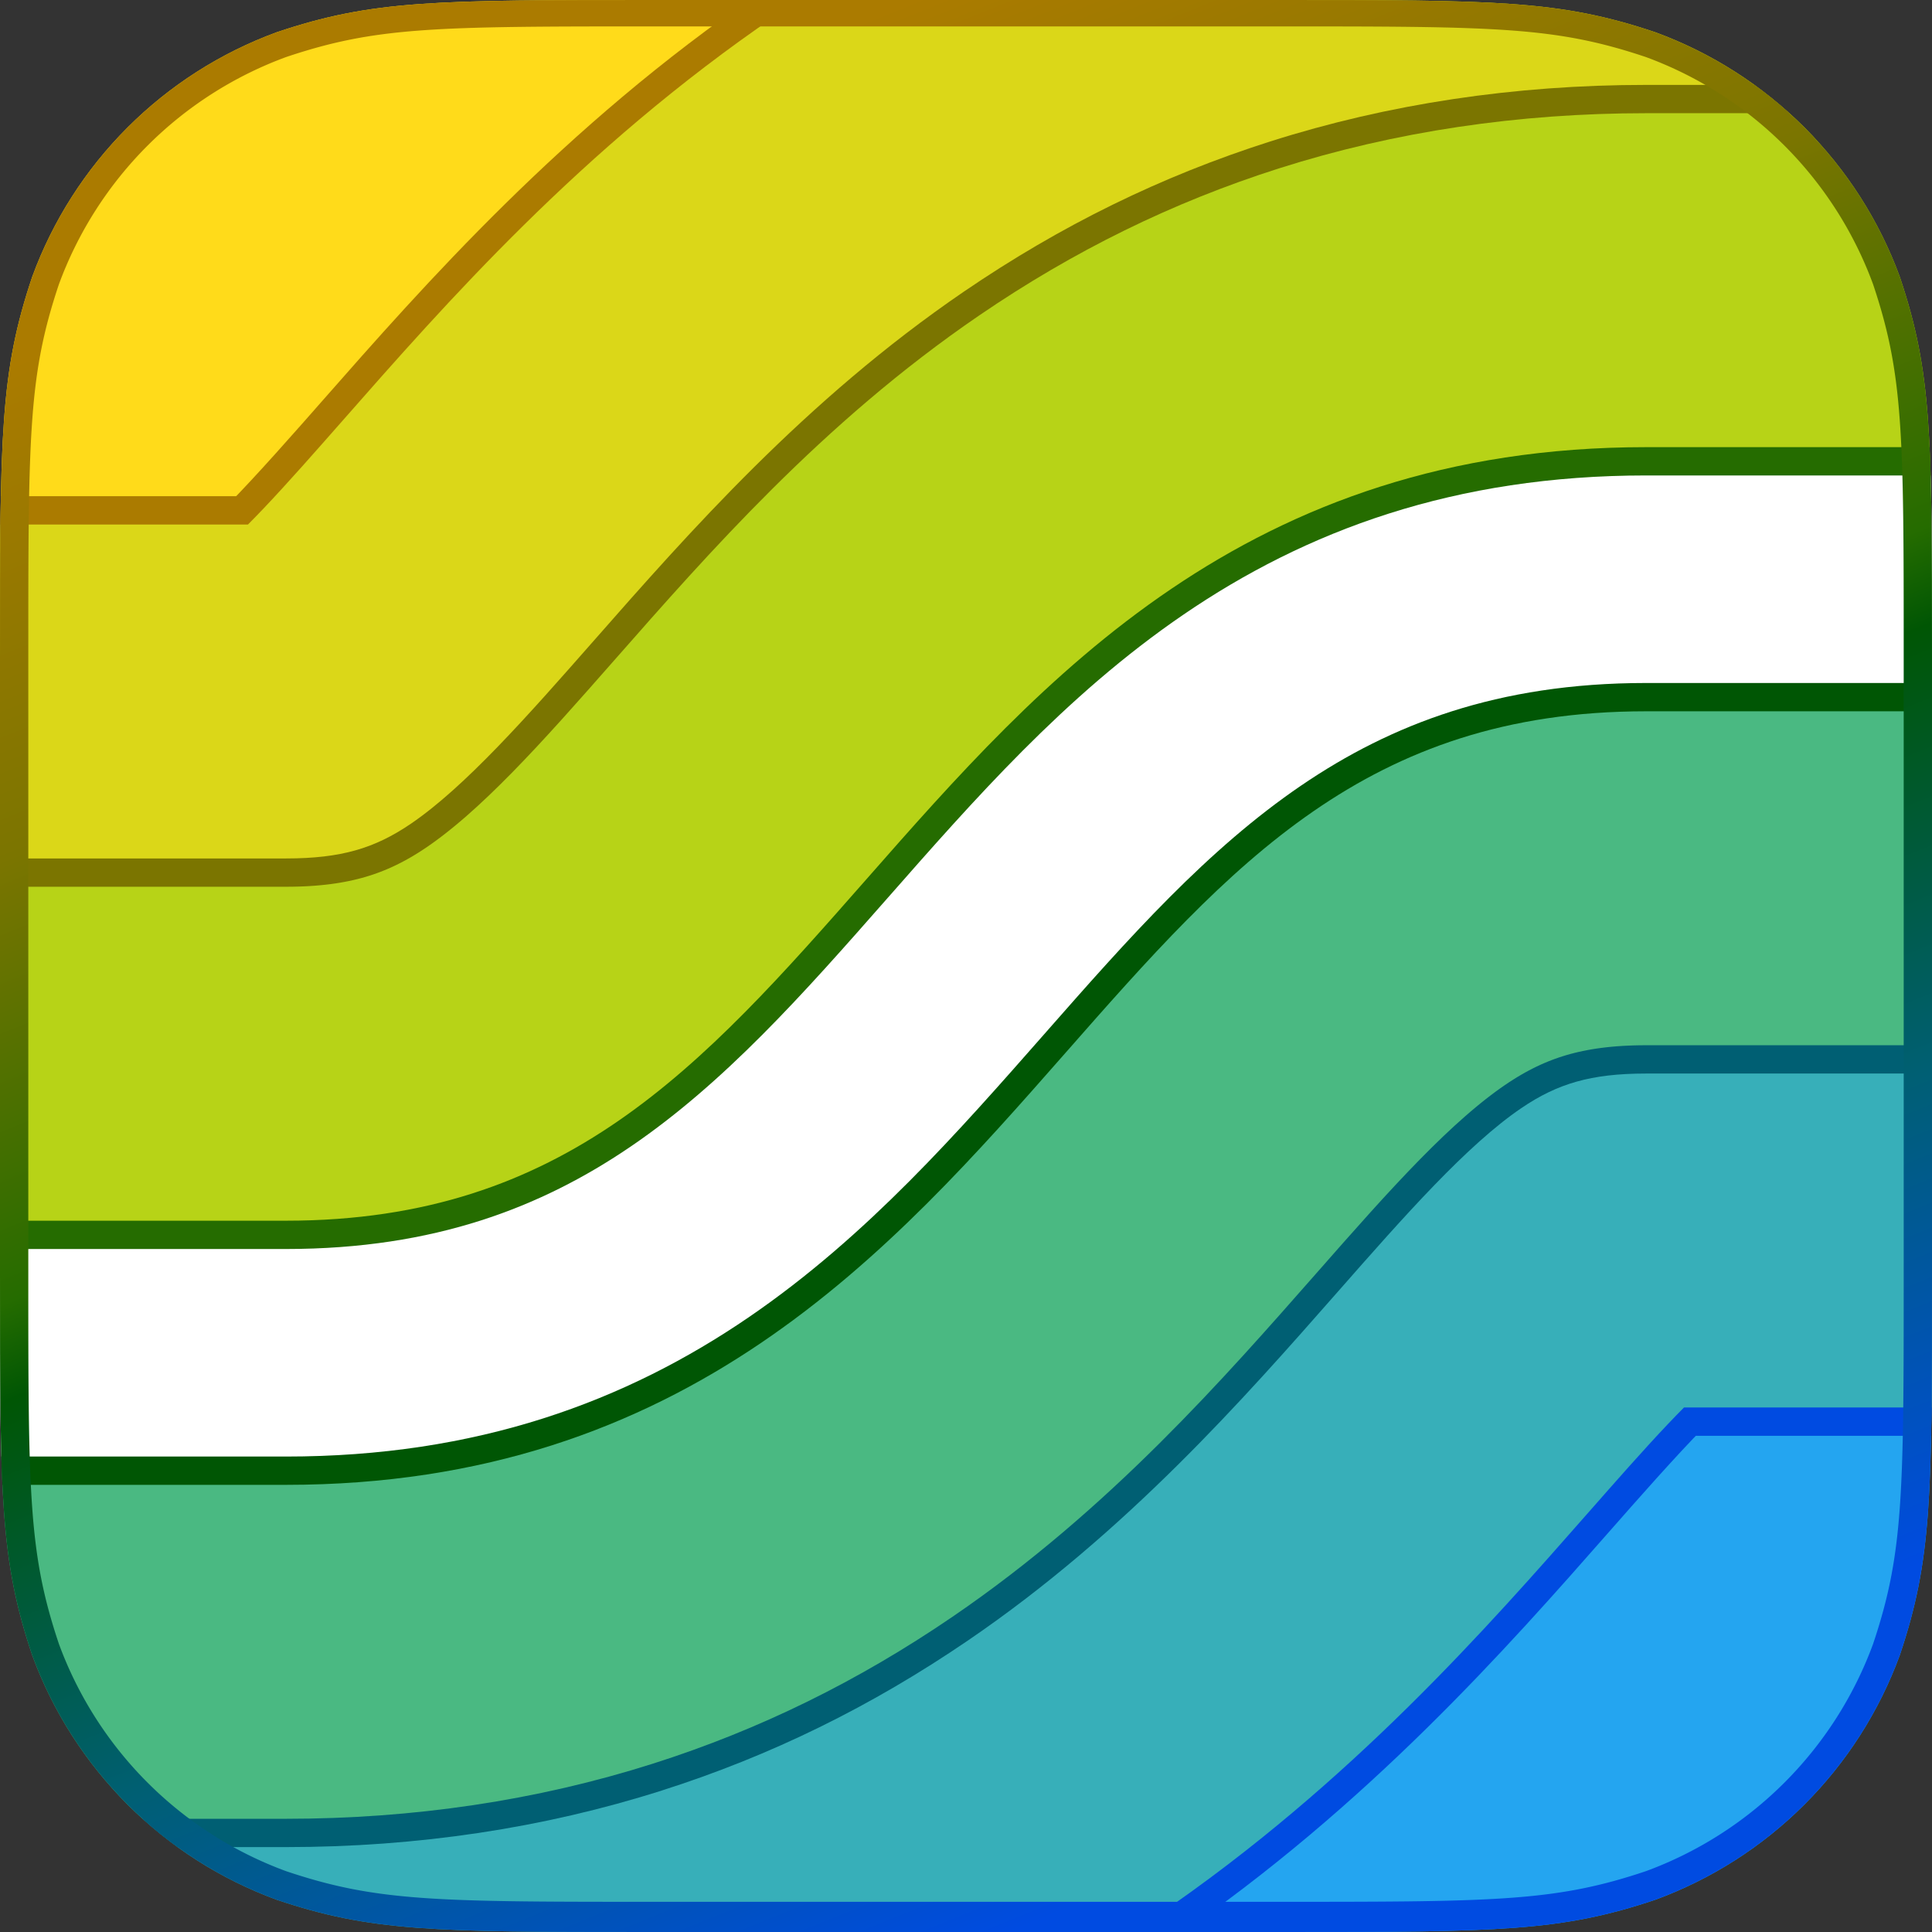 <svg xmlns="http://www.w3.org/2000/svg" xmlns:xlink="http://www.w3.org/1999/xlink" viewBox="10 137 1024 1024">
<rect x="10" y="137" width="1024" height="1024" fill="#333333" stroke="none"/>
<defs>
<style>
.border { stroke-width: 30px; fill: none; }
.band {stroke-width:192px; fill:none;}
#masked-group{clip-path:url(#clip-path);}
#band-7 {fill:#24a5f0;}
#band-6 {stroke:#37afb9;}
#band-5 {stroke:#4ab982;}
#band-4 {stroke:#fff; stroke-width:110px;}
#band-3 {stroke:#b7d317;}
#band-2 {stroke:#dbd718;}
#band-1 {fill:#ffdb1a;}
#band-border-6 {stroke:#004be1;}
#band-border-5 {stroke:#005f73;}
#band-border-4 {stroke:#005604;}
#band-border-3 {stroke:#256c00;}
#band-border-2 {stroke:#7b7500;}
#band-border-1 {stroke:#ab7b00;}
#edge-border{stroke:url(#linear-gradient);}
</style>
<clipPath id="clip-path" transform="translate(10 137)">
<path id="mask" class="cls-1" d="M1006.918,146.676A217.839,217.839,0,0,0,877.324,17.082C826.522,0,793.41,0,675.406,0H348.594C230.59,0,197.478,0,146.675,17.082A217.84,217.84,0,0,0,17.082,146.676C0,197.478,0,230.59,0,348.595v326.811c0,118.005,0,151.117,17.082,201.919A217.839,217.839,0,0,0,146.675,1006.918c50.009,16.815,82.875,17.078,196.45,17.082H680.875c113.574-.004,146.44-.267,196.449-17.082a217.839,217.839,0,0,0,129.594-129.593C1024,826.522,1024,793.411,1024,675.406v-326.811C1024,230.59,1024,197.478,1006.918,146.676Z"/>
</clipPath>
<linearGradient id="linear-gradient" x1="285.043" y1="-50.739" x2="738.957" y2="1072.739" gradientUnits="userSpaceOnUse">
<stop offset="0.1" stop-color="#ab7b00"/>
<stop offset="0.3" stop-color="#7b7500"/>
<stop offset="0.48" stop-color="#256c00"/>
<stop offset="0.52" stop-color="#005604"/>
<stop offset="0.7" stop-color="#005f73"/>
<stop offset="0.9" stop-color="#004be1"/>
</linearGradient>
</defs>
<g id="masked-group">
<path id="band-7" class="band" d="M892.487,746c-15.133,15.305-36.477,39.581-50.79,55.862-53.45,60.797-126.65,144.057-228.674,213.682q-6.291,4.293-12.636,8.456h423.612V746Z" transform="translate(10 137)"/>
<path id="band-1" class="band" d="M131.511,278c15.133-15.305,36.478-39.583,50.79-55.862C235.751,161.343,308.952,78.083,410.975,8.456Q417.267,4.163,423.612,0H0v278Z" transform="translate(10 137)"/>
<path id="band-border-6" class="border" d="M1024,746H892.487c-15.133,15.305-36.477,39.581-50.79,55.862-53.45,60.797-126.649,144.057-228.674,213.682-136.564,93.199-291.831,140.456-461.486,140.456H-0" transform="translate(10 137)"/>
<path id="band-border-1" class="border" d="M-0,278H131.511c15.133-15.305,36.478-39.583,50.79-55.862C235.751,161.343,308.952,78.083,410.975,8.456c136.565-93.2,291.833-140.456,461.488-140.456h151.536" transform="translate(10 137)"/>
<path id="band-6" class="band" d="M1024,650H872.463c-14.268,0-16.277,1.37-20.678,4.374-20.615,14.069-51.916,49.671-82.187,84.102C716.733,798.608,650.94,873.444,558.909,936.249c-120.322,82.115-257.382,123.751-407.372,123.751H-0" transform="translate(10 137)"/>
<path id="band-2" class="band" d="M-0,374H151.537c14.267,0,16.276-1.371,20.677-4.374,20.615-14.069,51.916-49.672,82.186-84.102,52.867-60.132,118.661-134.967,210.691-197.774,120.323-82.115,257.383-123.75,407.373-123.75h151.536" transform="translate(10 137)"/>
<path id="band-border-5" class="border" d="M1024,553.999H872.463c-31.594,0-52.563,5.91-74.792,21.08-30.611,20.891-64.398,59.321-100.169,100.009-49.308,56.083-110.671,125.88-192.707,181.867-50.408,34.4-102.293,59.842-158.621,77.78-60.972,19.418-126.458,29.265-194.638,29.265H0" transform="translate(10 137)"/>
<path id="band-border-2" class="border" d="M0,470H151.536c31.594,0,52.564-5.91,74.791-21.08C256.937,428.031,290.725,389.6,326.496,348.913c49.307-56.084,110.669-125.88,192.709-181.869,50.403-34.397,102.287-59.84,158.617-77.78,60.973-19.418,126.459-29.265,194.641-29.265h151.536" transform="translate(10 137)"/>
<path id="band-5" class="band" d="M1024,457.999H872.463c-50.859,0-90.616,11.654-128.907,37.786-40.604,27.71-78.272,70.556-118.152,115.917-48.13,54.744-102.683,116.793-174.724,165.959-42.598,29.07-86.31,50.529-133.636,65.601-51.541,16.415-107.226,24.738-165.508,24.738H0" transform="translate(10 137)"/>
<path id="band-3" class="band" d="M0,566H151.536c50.859,0,90.615-11.653,128.907-37.786,40.603-27.709,78.272-70.555,118.153-115.916,48.13-54.745,102.682-116.793,174.724-165.959,42.598-29.071,86.311-50.529,133.636-65.602,51.541-16.415,107.226-24.738,165.508-24.738h151.536" transform="translate(10 137)"/>
<path id="band-border-4" class="border" d="M1024,361.999H872.463c-155.354,0-231.263,86.342-319.158,186.316-92.18,104.848-196.659,223.685-401.769,223.685H0" transform="translate(10 137)"/>
<path id="band-border-3" class="border" d="M0,662H151.536c155.353,0,231.262-86.341,319.157-186.315,92.18-104.848,196.659-223.685,401.77-223.685h151.536" transform="translate(10 137)"/>
<path id="band-4" class="band" d="M0,717H151.536c360.464,0,360.464-410,720.928-410H1024" transform="translate(10 137)"/>
<path id="edge-border" class="border" d="M1006.918,145.676A217.839,217.839,0,0,0,877.324,16.082c-50.802-17.082-83.914-17.082-201.919-17.082H348.594c-118.005,0-151.117,0-201.919,17.082A217.84,217.84,0,0,0,17.082,145.676C0,196.477,0,229.59,0,347.595V674.406c0,118.005,0,151.117,17.082,201.919A217.839,217.839,0,0,0,146.675,1005.918c50.009,16.815,82.875,17.078,196.45,17.082H680.875c113.574-.004,146.44-.267,196.449-17.082a217.839,217.839,0,0,0,129.594-129.593C1024,825.523,1024,792.411,1024,674.406V347.595C1024,229.59,1024,196.477,1006.918,145.676Z" transform="translate(10 137)"/>
</g>
</svg>